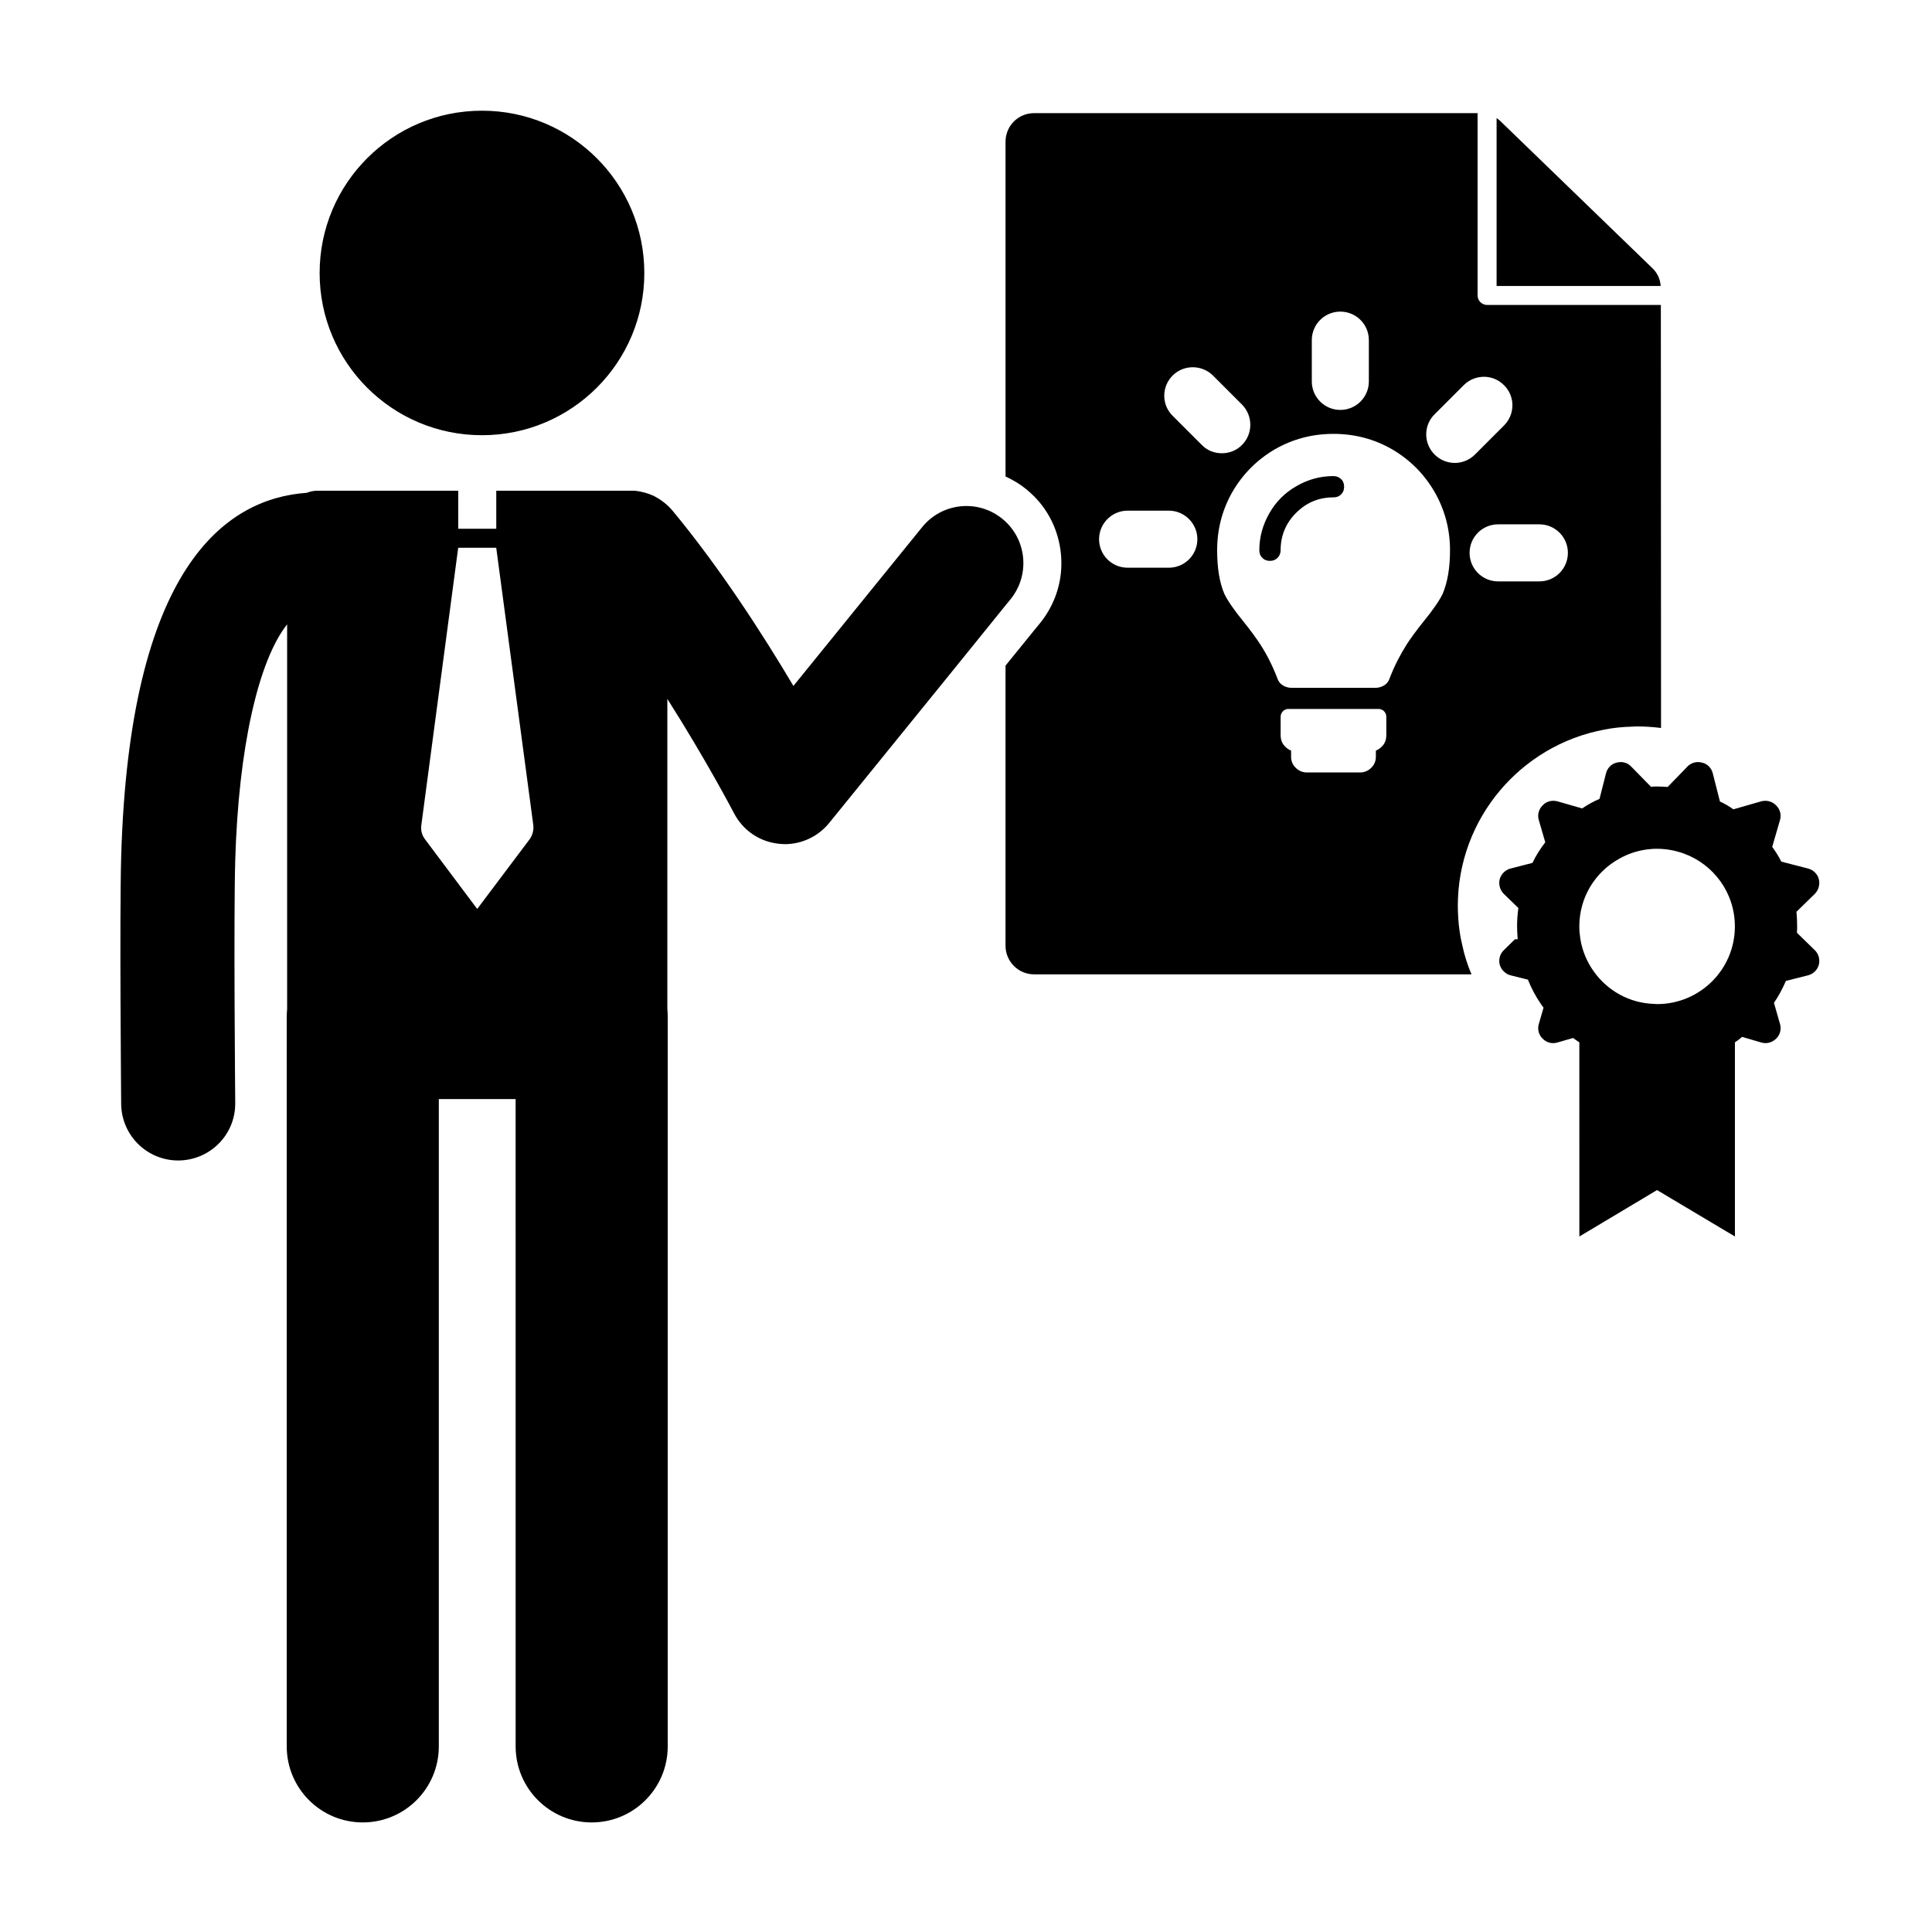 <?xml version="1.0" encoding="UTF-8"?>
<!-- Uploaded to: SVG Repo, www.svgrepo.com, Generator: SVG Repo Mixer Tools -->
<svg fill="#000000" width="800px" height="800px" version="1.1" viewBox="144 144 512 512" xmlns="http://www.w3.org/2000/svg">
 <path d="m499.4 270.97c0.555 0.504 0.805 1.211 0.805 2.016 0 0.805-0.25 1.512-0.805 2.016-0.504 0.555-1.211 0.805-2.016 0.805-3.879 0-7.152 1.359-9.926 4.133-2.719 2.719-4.082 6.047-4.082 9.875 0 0.805-0.301 1.512-0.805 2.016-0.555 0.555-1.211 0.805-2.016 0.805-0.805 0-1.512-0.25-2.016-0.805-0.555-0.504-0.805-1.211-0.805-2.016 0-3.477 0.906-6.75 2.672-9.824 1.715-3.023 4.133-5.441 7.152-7.152 3.023-1.762 6.297-2.672 9.824-2.672 0.809 0 1.512 0.301 2.016 0.805zm82.426-55.973-40.203-38.895c-0.301-0.301-0.656-0.555-1.008-0.805v44.488h43.48c-0.105-1.816-0.91-3.531-2.269-4.789zm2.367 121.92c-2.066-0.25-4.133-0.402-6.246-0.402-0.453 0-0.906 0-1.309 0.051-2.57 0.051-5.09 0.301-7.559 0.805-22.016 4.133-38.742 23.477-38.742 46.703 0 1.008 0.051 2.016 0.102 3.023 0.152 2.57 0.504 5.039 1.109 7.508 0.555 2.621 1.359 5.141 2.418 7.609l-115.93-0.004c-4.18 0-7.559-3.426-7.559-7.559v-74.258l7.559-9.32 1.613-1.965c4.231-5.238 6.195-11.789 5.492-18.488-0.605-5.793-3.074-11.035-7.106-15.113-0.656-0.656-1.359-1.258-2.066-1.863-1.664-1.359-3.527-2.469-5.492-3.375v-88.727c0-4.18 3.375-7.559 7.559-7.559h117.54v48.316c0 1.41 1.16 2.519 2.519 2.519h46.047zm-92.551-91.844c0 4.18 3.375 7.559 7.559 7.559 4.18 0 7.559-3.375 7.559-7.559v-10.934c0-4.18-3.375-7.559-7.559-7.559-4.18 0-7.559 3.375-7.559 7.559zm-30.328 41.816c0-4.133-3.375-7.559-7.559-7.559h-10.93c-4.18 0-7.559 3.426-7.559 7.559 0 4.18 3.375 7.559 7.559 7.559h10.934c4.18-0.004 7.555-3.379 7.555-7.559zm1.16-24.988c1.461 1.512 3.375 2.215 5.34 2.215 1.914 0 3.879-0.707 5.34-2.215 2.922-2.922 2.922-7.707 0-10.68l-7.707-7.707c-2.973-2.922-7.758-2.922-10.68 0-2.973 2.973-2.973 7.758 0 10.68zm48.918 72.094c0-0.605-0.203-1.059-0.605-1.512-0.402-0.402-0.906-0.605-1.461-0.605h-23.879c-0.555 0-1.059 0.203-1.461 0.605-0.402 0.453-0.605 0.906-0.605 1.512v4.887c0 0.957 0.25 1.762 0.754 2.469 0.555 0.707 1.211 1.258 2.016 1.562v1.613c0 1.16 0.402 2.168 1.258 2.973 0.805 0.805 1.812 1.211 2.973 1.211h14.008c1.16 0 2.168-0.402 2.973-1.211 0.855-0.805 1.258-1.812 1.258-2.973v-1.613c0.805-0.301 1.461-0.855 2.016-1.562 0.504-0.707 0.754-1.512 0.754-2.469zm16.879-44.184c0-5.594-1.41-10.781-4.133-15.516-2.769-4.734-6.5-8.465-11.234-11.234-4.734-2.719-9.926-4.082-15.516-4.082-5.594 0-10.781 1.359-15.516 4.082-4.734 2.769-8.465 6.5-11.234 11.234-2.719 4.734-4.082 9.926-4.082 15.516 0 4.684 0.605 8.516 1.914 11.586 0.906 1.863 2.621 4.332 5.09 7.356 1.863 2.316 3.324 4.332 4.383 5.945 1.762 2.719 3.273 5.691 4.535 8.969 0.25 0.805 0.707 1.461 1.41 1.914 0.707 0.453 1.512 0.707 2.469 0.707h22.066c0.957 0 1.762-0.25 2.469-0.707 0.707-0.453 1.16-1.109 1.41-1.914 1.258-3.273 2.82-6.246 4.535-8.969 1.059-1.613 2.519-3.629 4.383-5.945 2.469-3.023 4.18-5.492 5.09-7.356 1.305-3.074 1.961-6.902 1.961-11.586zm6.598-25.344 7.707-7.707c2.973-2.973 2.973-7.758 0-10.68-2.922-2.973-7.707-2.973-10.68 0l-7.707 7.707c-2.973 2.922-2.973 7.707 0 10.68 1.461 1.461 3.426 2.215 5.34 2.215 1.914 0.004 3.879-0.754 5.34-2.215zm24.637 26.047c0-4.18-3.375-7.559-7.559-7.559h-10.934c-4.18 0-7.559 3.375-7.559 7.559 0 4.18 3.375 7.559 7.559 7.559h10.934c4.184 0 7.559-3.375 7.559-7.559zm65.414 105.27c1.031 0.977 1.438 2.473 1.094 3.856-0.348 1.379-1.496 2.473-2.816 2.816l-5.918 1.496c-0.863 2.012-1.898 3.965-3.164 5.809l1.613 5.633c0.402 1.379 0 2.875-1.031 3.856-1.031 1.031-2.527 1.438-3.91 1.031l-5.117-1.496c-0.637 0.574-1.266 1.031-1.898 1.438v51.461l-20.641-12.305-20.586 12.305-0.004-51.461c-0.574-0.344-1.094-0.746-1.668-1.148l-4.195 1.211c-1.379 0.402-2.875 0-3.856-1.031-1.031-0.977-1.438-2.473-1.031-3.856l1.266-4.367c-0.23-0.289-0.457-0.574-0.637-0.863-1.438-2.07-2.586-4.254-3.508-6.555l-4.602-1.148c-0.691-0.172-1.266-0.52-1.723-0.977-0.574-0.457-0.922-1.148-1.148-1.84-0.344-1.379 0.055-2.875 1.094-3.856l2.934-2.875h0.746c-0.055-0.23-0.055-0.402-0.055-0.637-0.055-0.922-0.117-1.898-0.117-2.816 0-1.668 0.117-3.281 0.344-4.832l-3.856-3.738c-1.031-1.031-1.438-2.527-1.094-3.91 0.402-1.379 1.496-2.473 2.875-2.816l5.809-1.496c0.922-1.953 2.07-3.738 3.391-5.461l-1.723-5.918c-0.402-1.379 0-2.875 1.031-3.856 0.977-1.094 2.473-1.438 3.856-1.094l6.609 1.898c1.438-0.977 2.988-1.84 4.602-2.527l1.723-6.785c0.348-1.379 1.438-2.527 2.816-2.816 0.172-0.055 0.344-0.117 0.574-0.117 1.211-0.172 2.414 0.23 3.281 1.148l5.231 5.344 0.117 0.117v-0.117c0.52-0.055 0.977-0.055 1.496-0.055 0.977 0 1.898 0.055 2.816 0.117l4.312-4.43 0.922-0.977c1.031-1.031 2.473-1.438 3.91-1.031 1.379 0.289 2.473 1.438 2.816 2.816l1.898 7.477c1.266 0.574 2.414 1.266 3.566 2.07l7.418-2.125c1.379-0.344 2.875 0 3.91 1.094 1.031 0.977 1.438 2.473 1.031 3.856l-2.07 7.129c0.922 1.266 1.723 2.527 2.414 3.91l7.129 1.84c1.324 0.344 2.473 1.438 2.816 2.816s-0.055 2.875-1.094 3.91l-4.832 4.715v0.055c0.117 1.266 0.172 2.527 0.172 3.793 0 0.574 0 1.148-0.055 1.723zm-21.16-6.266c0-8.914-5.633-16.445-13.512-19.316-2.242-0.805-4.602-1.266-7.129-1.266-0.52 0-0.977 0-1.496 0.055-3.102 0.23-6.035 1.148-8.625 2.644-6.266 3.508-10.465 10.176-10.465 17.879 0 1.148 0.117 2.301 0.289 3.391 0.52 3.164 1.785 6.098 3.566 8.566 3.566 5.004 9.316 8.34 15.871 8.566 0.055 0.055 0.055 0.055 0.117 0 0.055 0.055 0.055 0.055 0.117 0h0.055c0.172 0.055 0.402 0.055 0.574 0.055 11.379 0.012 20.637-9.188 20.637-20.574zm-191.92-86.758-1.359 1.664-14.711 18.188-32.043 39.5c-2.922 3.578-7.254 5.594-11.738 5.594-0.555 0-1.059-0.051-1.562-0.102-5.09-0.504-9.523-3.527-11.891-8.062-0.102-0.203-7.254-13.906-17.684-30.328v82.121c0.051 0.707 0.102 1.359 0.102 2.066v193.41c0 11.133-9.02 20.152-20.152 20.152-11.133 0-20.152-9.02-20.152-20.152l-0.004-171.55h-20.355v171.55c0 11.133-9.02 20.152-20.152 20.152-11.133 0-20.152-9.02-20.152-20.152l0.004-193.41c0-0.707 0.051-1.359 0.102-2.066v-101.87c-7.609 9.574-12.898 32.695-13.754 62.574-0.453 15.719 0 63.781 0 64.234 0.102 8.363-6.602 15.164-14.965 15.266h-0.152c-8.262 0-15.012-6.648-15.113-14.965 0-2.016-0.453-49.07 0-65.395 2.168-76.73 27.559-95.07 49.223-96.582 0.051 0 0.051 0 0.102-0.051 0.805-0.301 1.762-0.504 2.672-0.504h37.332v10.078h10.078v-10.078h36.727c1.762 0.203 3.477 0.656 5.09 1.41 0.051 0.051 0.102 0.102 0.152 0.102 1.762 0.906 3.426 2.215 4.785 3.828 12.645 15.266 24.082 33.051 31.992 46.402l23.277-28.719 10.832-13.352c5.238-6.5 14.762-7.508 21.262-2.215 0.301 0.25 0.605 0.504 0.855 0.754 5.688 5.344 6.34 14.312 1.355 20.508zm-126.51 59.906-9.824-73.508h-10.078l-9.773 73.504c-0.203 1.309 0.152 2.672 0.957 3.727l13.855 18.492 13.906-18.488c0.754-1.059 1.109-2.418 0.957-3.727zm-13.602-189.33c-23.781 0-43.023 19.246-43.023 43.023 0 23.73 19.246 42.977 43.023 42.977 23.781 0 43.023-19.246 43.023-42.977 0-23.777-19.246-43.023-43.023-43.023z"/>
</svg>